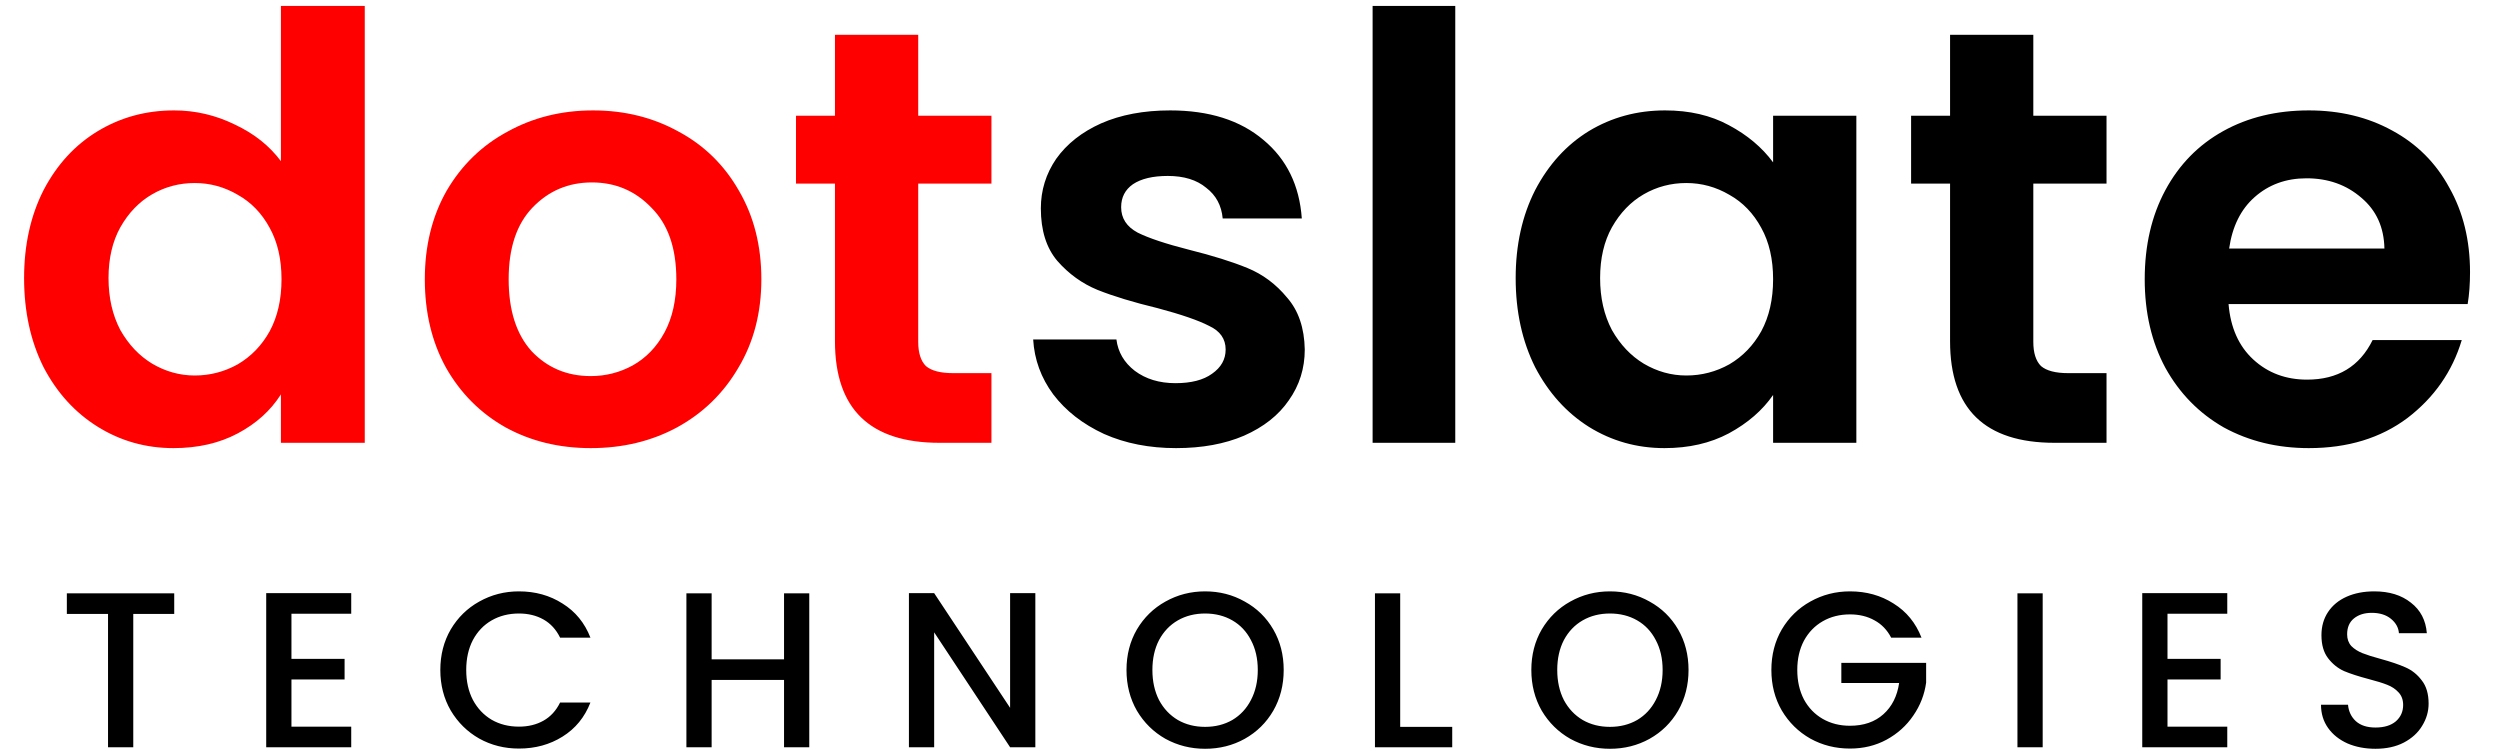 <svg width="271" height="82" viewBox="0 0 271 82" fill="none" xmlns="http://www.w3.org/2000/svg">
<path d="M2.612 30.144C2.612 26.56 3.316 23.381 4.724 20.608C6.175 17.835 8.137 15.701 10.612 14.208C13.087 12.715 15.839 11.968 18.868 11.968C21.172 11.968 23.369 12.48 25.46 13.504C27.551 14.485 29.215 15.808 30.452 17.472V0.64H39.54V48H30.452V42.752C29.343 44.501 27.785 45.909 25.78 46.976C23.775 48.043 21.449 48.576 18.804 48.576C15.817 48.576 13.087 47.808 10.612 46.272C8.137 44.736 6.175 42.581 4.724 39.808C3.316 36.992 2.612 33.771 2.612 30.144ZM30.516 30.272C30.516 28.096 30.089 26.24 29.236 24.704C28.383 23.125 27.231 21.931 25.78 21.12C24.329 20.267 22.772 19.84 21.108 19.84C19.444 19.84 17.908 20.245 16.5 21.056C15.092 21.867 13.94 23.061 13.044 24.64C12.191 26.176 11.764 28.011 11.764 30.144C11.764 32.277 12.191 34.155 13.044 35.776C13.94 37.355 15.092 38.571 16.5 39.424C17.951 40.277 19.487 40.704 21.108 40.704C22.772 40.704 24.329 40.299 25.78 39.488C27.231 38.635 28.383 37.44 29.236 35.904C30.089 34.325 30.516 32.448 30.516 30.272ZM64.035 48.576C60.622 48.576 57.55 47.829 54.819 46.336C52.088 44.8 49.934 42.645 48.355 39.872C46.819 37.099 46.051 33.899 46.051 30.272C46.051 26.645 46.84 23.445 48.419 20.672C50.04 17.899 52.238 15.765 55.011 14.272C57.784 12.736 60.878 11.968 64.291 11.968C67.704 11.968 70.798 12.736 73.571 14.272C76.344 15.765 78.52 17.899 80.099 20.672C81.72 23.445 82.531 26.645 82.531 30.272C82.531 33.899 81.699 37.099 80.035 39.872C78.414 42.645 76.195 44.8 73.379 46.336C70.606 47.829 67.491 48.576 64.035 48.576ZM64.035 40.768C65.656 40.768 67.171 40.384 68.579 39.616C70.03 38.805 71.182 37.611 72.035 36.032C72.888 34.453 73.315 32.533 73.315 30.272C73.315 26.901 72.419 24.32 70.627 22.528C68.878 20.693 66.723 19.776 64.163 19.776C61.603 19.776 59.448 20.693 57.699 22.528C55.992 24.32 55.139 26.901 55.139 30.272C55.139 33.643 55.971 36.245 57.635 38.08C59.342 39.872 61.475 40.768 64.035 40.768ZM99.535 19.904V37.056C99.535 38.251 99.813 39.125 100.368 39.68C100.965 40.192 101.946 40.448 103.312 40.448H107.472V48H101.84C94.287 48 90.511 44.331 90.511 36.992V19.904H86.287V12.544H90.511V3.776H99.535V12.544H107.472V19.904H99.535Z" fill="#FF0000"/>
<path d="M127.484 48.576C124.583 48.576 121.98 48.064 119.676 47.04C117.372 45.973 115.537 44.544 114.172 42.752C112.849 40.96 112.124 38.976 111.996 36.8H121.02C121.191 38.165 121.852 39.296 123.004 40.192C124.199 41.088 125.671 41.536 127.42 41.536C129.127 41.536 130.449 41.195 131.388 40.512C132.369 39.829 132.86 38.955 132.86 37.888C132.86 36.736 132.263 35.883 131.068 35.328C129.916 34.731 128.06 34.091 125.5 33.408C122.855 32.768 120.679 32.107 118.972 31.424C117.308 30.741 115.857 29.696 114.62 28.288C113.425 26.88 112.828 24.981 112.828 22.592C112.828 20.629 113.383 18.837 114.492 17.216C115.644 15.595 117.265 14.315 119.356 13.376C121.489 12.437 123.985 11.968 126.844 11.968C131.068 11.968 134.439 13.035 136.956 15.168C139.473 17.259 140.86 20.096 141.116 23.68H132.54C132.412 22.272 131.815 21.163 130.748 20.352C129.724 19.499 128.337 19.072 126.588 19.072C124.967 19.072 123.708 19.371 122.812 19.968C121.959 20.565 121.532 21.397 121.532 22.464C121.532 23.659 122.129 24.576 123.324 25.216C124.519 25.813 126.375 26.432 128.892 27.072C131.452 27.712 133.564 28.373 135.228 29.056C136.892 29.739 138.321 30.805 139.516 32.256C140.753 33.664 141.393 35.541 141.436 37.888C141.436 39.936 140.86 41.771 139.708 43.392C138.599 45.013 136.977 46.293 134.844 47.232C132.753 48.128 130.3 48.576 127.484 48.576ZM157.751 0.64V48H148.791V0.64H157.751ZM164.299 30.144C164.299 26.56 165.003 23.381 166.411 20.608C167.862 17.835 169.804 15.701 172.236 14.208C174.71 12.715 177.462 11.968 180.492 11.968C183.137 11.968 185.441 12.501 187.404 13.568C189.409 14.635 191.009 15.979 192.204 17.6V12.544H201.228V48H192.204V42.816C191.052 44.48 189.452 45.867 187.404 46.976C185.398 48.043 183.073 48.576 180.428 48.576C177.441 48.576 174.71 47.808 172.236 46.272C169.804 44.736 167.862 42.581 166.411 39.808C165.003 36.992 164.299 33.771 164.299 30.144ZM192.204 30.272C192.204 28.096 191.777 26.24 190.924 24.704C190.07 23.125 188.918 21.931 187.468 21.12C186.017 20.267 184.46 19.84 182.796 19.84C181.132 19.84 179.596 20.245 178.188 21.056C176.78 21.867 175.628 23.061 174.732 24.64C173.878 26.176 173.452 28.011 173.452 30.144C173.452 32.277 173.878 34.155 174.732 35.776C175.628 37.355 176.78 38.571 178.188 39.424C179.638 40.277 181.174 40.704 182.796 40.704C184.46 40.704 186.017 40.299 187.468 39.488C188.918 38.635 190.07 37.44 190.924 35.904C191.777 34.325 192.204 32.448 192.204 30.272ZM220.411 19.904V37.056C220.411 38.251 220.688 39.125 221.243 39.68C221.84 40.192 222.821 40.448 224.187 40.448H228.347V48H222.715C215.163 48 211.387 44.331 211.387 36.992V19.904H207.163V12.544H211.387V3.776H220.411V12.544H228.347V19.904H220.411ZM267.751 29.504C267.751 30.784 267.666 31.936 267.495 32.96H241.575C241.788 35.52 242.684 37.525 244.263 38.976C245.842 40.427 247.783 41.152 250.087 41.152C253.415 41.152 255.783 39.723 257.191 36.864H266.855C265.831 40.277 263.868 43.093 260.967 45.312C258.066 47.488 254.503 48.576 250.279 48.576C246.866 48.576 243.794 47.829 241.063 46.336C238.375 44.8 236.263 42.645 234.727 39.872C233.234 37.099 232.487 33.899 232.487 30.272C232.487 26.603 233.234 23.381 234.727 20.608C236.22 17.835 238.311 15.701 240.999 14.208C243.687 12.715 246.78 11.968 250.279 11.968C253.65 11.968 256.658 12.693 259.303 14.144C261.991 15.595 264.06 17.664 265.511 20.352C267.004 22.997 267.751 26.048 267.751 29.504ZM258.471 26.944C258.428 24.64 257.596 22.805 255.975 21.44C254.354 20.032 252.37 19.328 250.023 19.328C247.804 19.328 245.927 20.011 244.391 21.376C242.898 22.699 241.98 24.555 241.639 26.944H258.471Z" fill="black"/>
<path d="M18.886 64.32V66.552H14.446V81H11.71V66.552H7.246V64.32H18.886ZM31.593 66.528V71.424H37.353V73.656H31.593V78.768H38.073V81H28.857V64.296H38.073V66.528H31.593ZM47.731 72.624C47.731 70.992 48.107 69.528 48.859 68.232C49.627 66.936 50.659 65.928 51.955 65.208C53.267 64.472 54.699 64.104 56.251 64.104C58.027 64.104 59.603 64.544 60.979 65.424C62.371 66.288 63.379 67.52 64.003 69.12H60.715C60.283 68.24 59.683 67.584 58.915 67.152C58.147 66.72 57.259 66.504 56.251 66.504C55.147 66.504 54.163 66.752 53.299 67.248C52.435 67.744 51.755 68.456 51.259 69.384C50.779 70.312 50.539 71.392 50.539 72.624C50.539 73.856 50.779 74.936 51.259 75.864C51.755 76.792 52.435 77.512 53.299 78.024C54.163 78.52 55.147 78.768 56.251 78.768C57.259 78.768 58.147 78.552 58.915 78.12C59.683 77.688 60.283 77.032 60.715 76.152H64.003C63.379 77.752 62.371 78.984 60.979 79.848C59.603 80.712 58.027 81.144 56.251 81.144C54.683 81.144 53.251 80.784 51.955 80.064C50.659 79.328 49.627 78.312 48.859 77.016C48.107 75.72 47.731 74.256 47.731 72.624ZM87.725 64.32V81H84.99V73.704H77.141V81H74.406V64.32H77.141V71.472H84.99V64.32H87.725ZM112.231 81H109.495L101.263 68.544V81H98.527V64.296H101.263L109.495 76.728V64.296H112.231V81ZM130.632 81.168C129.08 81.168 127.648 80.808 126.336 80.088C125.04 79.352 124.008 78.336 123.24 77.04C122.488 75.728 122.112 74.256 122.112 72.624C122.112 70.992 122.488 69.528 123.24 68.232C124.008 66.936 125.04 65.928 126.336 65.208C127.648 64.472 129.08 64.104 130.632 64.104C132.2 64.104 133.632 64.472 134.928 65.208C136.24 65.928 137.272 66.936 138.024 68.232C138.776 69.528 139.152 70.992 139.152 72.624C139.152 74.256 138.776 75.728 138.024 77.04C137.272 78.336 136.24 79.352 134.928 80.088C133.632 80.808 132.2 81.168 130.632 81.168ZM130.632 78.792C131.736 78.792 132.72 78.544 133.584 78.048C134.448 77.536 135.12 76.816 135.6 75.888C136.096 74.944 136.344 73.856 136.344 72.624C136.344 71.392 136.096 70.312 135.6 69.384C135.12 68.456 134.448 67.744 133.584 67.248C132.72 66.752 131.736 66.504 130.632 66.504C129.528 66.504 128.544 66.752 127.68 67.248C126.816 67.744 126.136 68.456 125.64 69.384C125.16 70.312 124.92 71.392 124.92 72.624C124.92 73.856 125.16 74.944 125.64 75.888C126.136 76.816 126.816 77.536 127.68 78.048C128.544 78.544 129.528 78.792 130.632 78.792ZM151.781 78.792H157.421V81H149.045V64.32H151.781V78.792ZM174.517 81.168C172.965 81.168 171.533 80.808 170.221 80.088C168.925 79.352 167.893 78.336 167.125 77.04C166.373 75.728 165.997 74.256 165.997 72.624C165.997 70.992 166.373 69.528 167.125 68.232C167.893 66.936 168.925 65.928 170.221 65.208C171.533 64.472 172.965 64.104 174.517 64.104C176.085 64.104 177.517 64.472 178.813 65.208C180.125 65.928 181.157 66.936 181.909 68.232C182.661 69.528 183.037 70.992 183.037 72.624C183.037 74.256 182.661 75.728 181.909 77.04C181.157 78.336 180.125 79.352 178.813 80.088C177.517 80.808 176.085 81.168 174.517 81.168ZM174.517 78.792C175.621 78.792 176.605 78.544 177.469 78.048C178.333 77.536 179.005 76.816 179.485 75.888C179.981 74.944 180.229 73.856 180.229 72.624C180.229 71.392 179.981 70.312 179.485 69.384C179.005 68.456 178.333 67.744 177.469 67.248C176.605 66.752 175.621 66.504 174.517 66.504C173.413 66.504 172.429 66.752 171.565 67.248C170.701 67.744 170.021 68.456 169.525 69.384C169.045 70.312 168.805 71.392 168.805 72.624C168.805 73.856 169.045 74.944 169.525 75.888C170.021 76.816 170.701 77.536 171.565 78.048C172.429 78.544 173.413 78.792 174.517 78.792ZM205.001 69.12C204.569 68.288 203.969 67.664 203.201 67.248C202.433 66.816 201.545 66.6 200.537 66.6C199.433 66.6 198.449 66.848 197.585 67.344C196.721 67.84 196.041 68.544 195.545 69.456C195.065 70.368 194.825 71.424 194.825 72.624C194.825 73.824 195.065 74.888 195.545 75.816C196.041 76.728 196.721 77.432 197.585 77.928C198.449 78.424 199.433 78.672 200.537 78.672C202.025 78.672 203.233 78.256 204.161 77.424C205.089 76.592 205.657 75.464 205.865 74.04H199.601V71.856H208.793V73.992C208.617 75.288 208.153 76.48 207.401 77.568C206.665 78.656 205.697 79.528 204.497 80.184C203.313 80.824 201.993 81.144 200.537 81.144C198.969 81.144 197.537 80.784 196.241 80.064C194.945 79.328 193.913 78.312 193.145 77.016C192.393 75.72 192.017 74.256 192.017 72.624C192.017 70.992 192.393 69.528 193.145 68.232C193.913 66.936 194.945 65.928 196.241 65.208C197.553 64.472 198.985 64.104 200.537 64.104C202.313 64.104 203.889 64.544 205.265 65.424C206.657 66.288 207.665 67.52 208.289 69.12H205.001ZM221.427 64.32V81H218.691V64.32H221.427ZM234.956 66.528V71.424H240.716V73.656H234.956V78.768H241.436V81H232.22V64.296H241.436V66.528H234.956ZM257.501 81.168C256.381 81.168 255.373 80.976 254.477 80.592C253.581 80.192 252.877 79.632 252.365 78.912C251.853 78.192 251.597 77.352 251.597 76.392H254.525C254.589 77.112 254.869 77.704 255.365 78.168C255.877 78.632 256.589 78.864 257.501 78.864C258.445 78.864 259.181 78.64 259.709 78.192C260.237 77.728 260.501 77.136 260.501 76.416C260.501 75.856 260.333 75.4 259.997 75.048C259.677 74.696 259.269 74.424 258.773 74.232C258.293 74.04 257.621 73.832 256.757 73.608C255.669 73.32 254.781 73.032 254.093 72.744C253.421 72.44 252.845 71.976 252.365 71.352C251.885 70.728 251.645 69.896 251.645 68.856C251.645 67.896 251.885 67.056 252.365 66.336C252.845 65.616 253.517 65.064 254.381 64.68C255.245 64.296 256.245 64.104 257.381 64.104C258.997 64.104 260.317 64.512 261.341 65.328C262.381 66.128 262.957 67.232 263.069 68.64H260.045C259.997 68.032 259.709 67.512 259.181 67.08C258.653 66.648 257.957 66.432 257.093 66.432C256.309 66.432 255.669 66.632 255.173 67.032C254.677 67.432 254.429 68.008 254.429 68.76C254.429 69.272 254.581 69.696 254.885 70.032C255.205 70.352 255.605 70.608 256.085 70.8C256.565 70.992 257.221 71.2 258.053 71.424C259.157 71.728 260.053 72.032 260.741 72.336C261.445 72.64 262.037 73.112 262.517 73.752C263.013 74.376 263.261 75.216 263.261 76.272C263.261 77.12 263.029 77.92 262.565 78.672C262.117 79.424 261.453 80.032 260.573 80.496C259.709 80.944 258.685 81.168 257.501 81.168Z" fill="black"/>
</svg>
